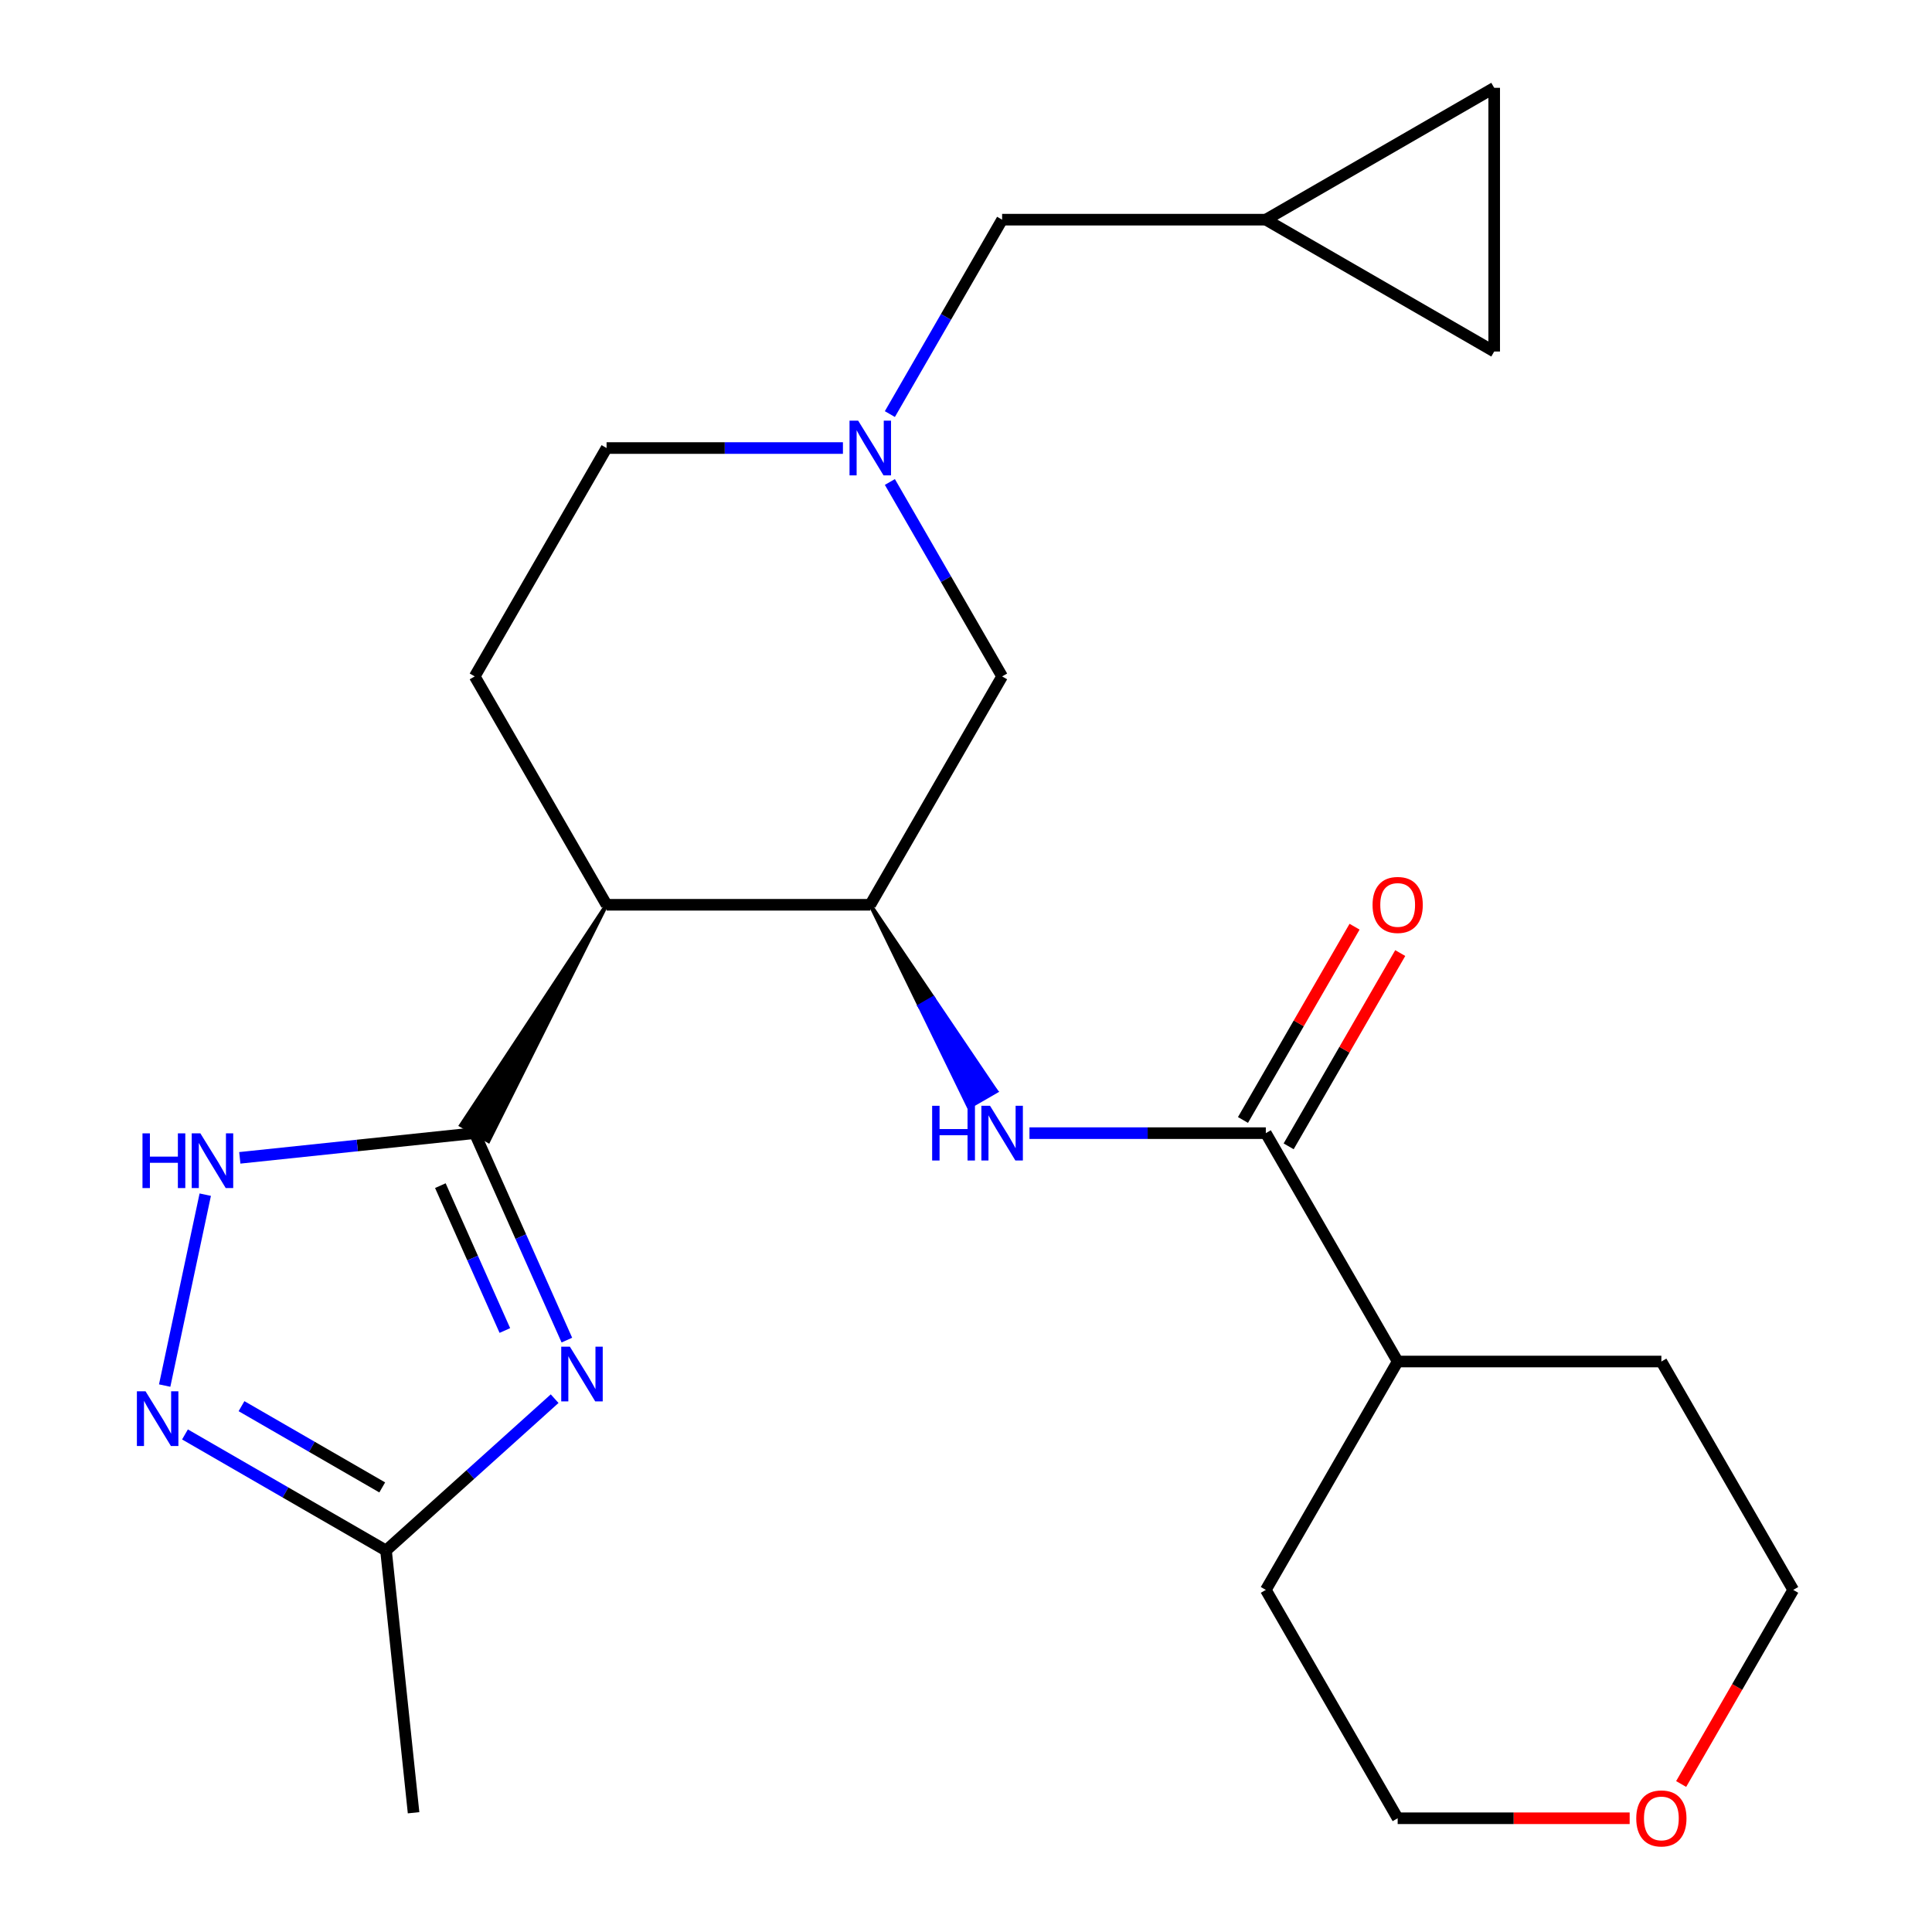 <?xml version='1.0' encoding='iso-8859-1'?>
<svg version='1.1' baseProfile='full'
              xmlns='http://www.w3.org/2000/svg'
                      xmlns:rdkit='http://www.rdkit.org/xml'
                      xmlns:xlink='http://www.w3.org/1999/xlink'
                  xml:space='preserve'
width='1000px' height='1000px' viewBox='0 0 1000 1000'>
<!-- END OF HEADER -->
<rect style='opacity:1.0;fill:#FFFFFF;stroke:none' width='1000' height='1000' x='0' y='0'> </rect>
<path class='bond-0' d='M 245.715,586.517 L 269.561,640.076' style='fill:none;fill-rule:evenodd;stroke:#000000;stroke-width:6px;stroke-linecap:butt;stroke-linejoin:miter;stroke-opacity:1' />
<path class='bond-0' d='M 269.561,640.076 L 293.407,693.635' style='fill:none;fill-rule:evenodd;stroke:#0000FF;stroke-width:6px;stroke-linecap:butt;stroke-linejoin:miter;stroke-opacity:1' />
<path class='bond-0' d='M 227.93,613.688 L 244.623,651.179' style='fill:none;fill-rule:evenodd;stroke:#000000;stroke-width:6px;stroke-linecap:butt;stroke-linejoin:miter;stroke-opacity:1' />
<path class='bond-0' d='M 244.623,651.179 L 261.315,688.671' style='fill:none;fill-rule:evenodd;stroke:#0000FF;stroke-width:6px;stroke-linecap:butt;stroke-linejoin:miter;stroke-opacity:1' />
<path class='bond-1' d='M 313.96,468.313 L 238.622,582.422 L 252.807,590.612 Z' style='fill:#000000;fill-rule:evenodd;fill-opacity:1;stroke:#000000;stroke-width:2px;stroke-linecap:butt;stroke-linejoin:miter;stroke-opacity:1;' />
<path class='bond-2' d='M 245.715,586.517 L 184.919,592.907' style='fill:none;fill-rule:evenodd;stroke:#000000;stroke-width:6px;stroke-linecap:butt;stroke-linejoin:miter;stroke-opacity:1' />
<path class='bond-2' d='M 184.919,592.907 L 124.124,599.297' style='fill:none;fill-rule:evenodd;stroke:#0000FF;stroke-width:6px;stroke-linecap:butt;stroke-linejoin:miter;stroke-opacity:1' />
<path class='bond-7' d='M 287.078,723.95 L 243.438,763.244' style='fill:none;fill-rule:evenodd;stroke:#0000FF;stroke-width:6px;stroke-linecap:butt;stroke-linejoin:miter;stroke-opacity:1' />
<path class='bond-7' d='M 243.438,763.244 L 199.798,802.538' style='fill:none;fill-rule:evenodd;stroke:#000000;stroke-width:6px;stroke-linecap:butt;stroke-linejoin:miter;stroke-opacity:1' />
<path class='bond-3' d='M 313.96,468.313 L 450.451,468.313' style='fill:none;fill-rule:evenodd;stroke:#000000;stroke-width:6px;stroke-linecap:butt;stroke-linejoin:miter;stroke-opacity:1' />
<path class='bond-10' d='M 313.96,468.313 L 245.715,350.109' style='fill:none;fill-rule:evenodd;stroke:#000000;stroke-width:6px;stroke-linecap:butt;stroke-linejoin:miter;stroke-opacity:1' />
<path class='bond-4' d='M 106.237,618.357 L 85.234,717.169' style='fill:none;fill-rule:evenodd;stroke:#0000FF;stroke-width:6px;stroke-linecap:butt;stroke-linejoin:miter;stroke-opacity:1' />
<path class='bond-5' d='M 450.451,468.313 L 475.954,520.676 L 483.047,516.582 Z' style='fill:#000000;fill-rule:evenodd;fill-opacity:1;stroke:#000000;stroke-width:2px;stroke-linecap:butt;stroke-linejoin:miter;stroke-opacity:1;' />
<path class='bond-5' d='M 475.954,520.676 L 515.643,564.85 L 501.458,573.04 Z' style='fill:#0000FF;fill-rule:evenodd;fill-opacity:1;stroke:#0000FF;stroke-width:2px;stroke-linecap:butt;stroke-linejoin:miter;stroke-opacity:1;' />
<path class='bond-5' d='M 475.954,520.676 L 483.047,516.582 L 515.643,564.85 Z' style='fill:#0000FF;fill-rule:evenodd;fill-opacity:1;stroke:#0000FF;stroke-width:2px;stroke-linecap:butt;stroke-linejoin:miter;stroke-opacity:1;' />
<path class='bond-9' d='M 450.451,468.313 L 518.696,350.109' style='fill:none;fill-rule:evenodd;stroke:#000000;stroke-width:6px;stroke-linecap:butt;stroke-linejoin:miter;stroke-opacity:1' />
<path class='bond-24' d='M 95.746,742.463 L 147.772,772.5' style='fill:none;fill-rule:evenodd;stroke:#0000FF;stroke-width:6px;stroke-linecap:butt;stroke-linejoin:miter;stroke-opacity:1' />
<path class='bond-24' d='M 147.772,772.5 L 199.798,802.538' style='fill:none;fill-rule:evenodd;stroke:#000000;stroke-width:6px;stroke-linecap:butt;stroke-linejoin:miter;stroke-opacity:1' />
<path class='bond-24' d='M 125.003,727.833 L 161.421,748.859' style='fill:none;fill-rule:evenodd;stroke:#0000FF;stroke-width:6px;stroke-linecap:butt;stroke-linejoin:miter;stroke-opacity:1' />
<path class='bond-24' d='M 161.421,748.859 L 197.839,769.886' style='fill:none;fill-rule:evenodd;stroke:#000000;stroke-width:6px;stroke-linecap:butt;stroke-linejoin:miter;stroke-opacity:1' />
<path class='bond-6' d='M 532.848,586.517 L 594.017,586.517' style='fill:none;fill-rule:evenodd;stroke:#0000FF;stroke-width:6px;stroke-linecap:butt;stroke-linejoin:miter;stroke-opacity:1' />
<path class='bond-6' d='M 594.017,586.517 L 655.187,586.517' style='fill:none;fill-rule:evenodd;stroke:#000000;stroke-width:6px;stroke-linecap:butt;stroke-linejoin:miter;stroke-opacity:1' />
<path class='bond-14' d='M 667.007,593.342 L 695.884,543.326' style='fill:none;fill-rule:evenodd;stroke:#000000;stroke-width:6px;stroke-linecap:butt;stroke-linejoin:miter;stroke-opacity:1' />
<path class='bond-14' d='M 695.884,543.326 L 724.76,493.31' style='fill:none;fill-rule:evenodd;stroke:#FF0000;stroke-width:6px;stroke-linecap:butt;stroke-linejoin:miter;stroke-opacity:1' />
<path class='bond-14' d='M 643.366,579.693 L 672.243,529.677' style='fill:none;fill-rule:evenodd;stroke:#000000;stroke-width:6px;stroke-linecap:butt;stroke-linejoin:miter;stroke-opacity:1' />
<path class='bond-14' d='M 672.243,529.677 L 701.12,479.661' style='fill:none;fill-rule:evenodd;stroke:#FF0000;stroke-width:6px;stroke-linecap:butt;stroke-linejoin:miter;stroke-opacity:1' />
<path class='bond-17' d='M 655.187,586.517 L 723.432,704.721' style='fill:none;fill-rule:evenodd;stroke:#000000;stroke-width:6px;stroke-linecap:butt;stroke-linejoin:miter;stroke-opacity:1' />
<path class='bond-19' d='M 199.798,802.538 L 214.065,938.28' style='fill:none;fill-rule:evenodd;stroke:#000000;stroke-width:6px;stroke-linecap:butt;stroke-linejoin:miter;stroke-opacity:1' />
<path class='bond-8' d='M 436.298,231.904 L 375.129,231.904' style='fill:none;fill-rule:evenodd;stroke:#0000FF;stroke-width:6px;stroke-linecap:butt;stroke-linejoin:miter;stroke-opacity:1' />
<path class='bond-8' d='M 375.129,231.904 L 313.96,231.904' style='fill:none;fill-rule:evenodd;stroke:#000000;stroke-width:6px;stroke-linecap:butt;stroke-linejoin:miter;stroke-opacity:1' />
<path class='bond-15' d='M 460.596,214.332 L 489.646,164.016' style='fill:none;fill-rule:evenodd;stroke:#0000FF;stroke-width:6px;stroke-linecap:butt;stroke-linejoin:miter;stroke-opacity:1' />
<path class='bond-15' d='M 489.646,164.016 L 518.696,113.7' style='fill:none;fill-rule:evenodd;stroke:#000000;stroke-width:6px;stroke-linecap:butt;stroke-linejoin:miter;stroke-opacity:1' />
<path class='bond-25' d='M 460.596,249.476 L 489.646,299.792' style='fill:none;fill-rule:evenodd;stroke:#0000FF;stroke-width:6px;stroke-linecap:butt;stroke-linejoin:miter;stroke-opacity:1' />
<path class='bond-25' d='M 489.646,299.792 L 518.696,350.109' style='fill:none;fill-rule:evenodd;stroke:#000000;stroke-width:6px;stroke-linecap:butt;stroke-linejoin:miter;stroke-opacity:1' />
<path class='bond-16' d='M 245.715,350.109 L 313.96,231.904' style='fill:none;fill-rule:evenodd;stroke:#000000;stroke-width:6px;stroke-linecap:butt;stroke-linejoin:miter;stroke-opacity:1' />
<path class='bond-11' d='M 655.187,113.7 L 518.696,113.7' style='fill:none;fill-rule:evenodd;stroke:#000000;stroke-width:6px;stroke-linecap:butt;stroke-linejoin:miter;stroke-opacity:1' />
<path class='bond-12' d='M 655.187,113.7 L 773.391,45.455' style='fill:none;fill-rule:evenodd;stroke:#000000;stroke-width:6px;stroke-linecap:butt;stroke-linejoin:miter;stroke-opacity:1' />
<path class='bond-13' d='M 655.187,113.7 L 773.391,181.945' style='fill:none;fill-rule:evenodd;stroke:#000000;stroke-width:6px;stroke-linecap:butt;stroke-linejoin:miter;stroke-opacity:1' />
<path class='bond-26' d='M 773.391,45.455 L 773.391,181.945' style='fill:none;fill-rule:evenodd;stroke:#000000;stroke-width:6px;stroke-linecap:butt;stroke-linejoin:miter;stroke-opacity:1' />
<path class='bond-22' d='M 723.432,704.721 L 859.922,704.721' style='fill:none;fill-rule:evenodd;stroke:#000000;stroke-width:6px;stroke-linecap:butt;stroke-linejoin:miter;stroke-opacity:1' />
<path class='bond-23' d='M 723.432,704.721 L 655.187,822.926' style='fill:none;fill-rule:evenodd;stroke:#000000;stroke-width:6px;stroke-linecap:butt;stroke-linejoin:miter;stroke-opacity:1' />
<path class='bond-18' d='M 843.51,941.13 L 783.471,941.13' style='fill:none;fill-rule:evenodd;stroke:#FF0000;stroke-width:6px;stroke-linecap:butt;stroke-linejoin:miter;stroke-opacity:1' />
<path class='bond-18' d='M 783.471,941.13 L 723.432,941.13' style='fill:none;fill-rule:evenodd;stroke:#000000;stroke-width:6px;stroke-linecap:butt;stroke-linejoin:miter;stroke-opacity:1' />
<path class='bond-27' d='M 870.16,923.398 L 899.164,873.162' style='fill:none;fill-rule:evenodd;stroke:#FF0000;stroke-width:6px;stroke-linecap:butt;stroke-linejoin:miter;stroke-opacity:1' />
<path class='bond-27' d='M 899.164,873.162 L 928.168,822.926' style='fill:none;fill-rule:evenodd;stroke:#000000;stroke-width:6px;stroke-linecap:butt;stroke-linejoin:miter;stroke-opacity:1' />
<path class='bond-20' d='M 928.168,822.926 L 859.922,704.721' style='fill:none;fill-rule:evenodd;stroke:#000000;stroke-width:6px;stroke-linecap:butt;stroke-linejoin:miter;stroke-opacity:1' />
<path class='bond-21' d='M 723.432,941.13 L 655.187,822.926' style='fill:none;fill-rule:evenodd;stroke:#000000;stroke-width:6px;stroke-linecap:butt;stroke-linejoin:miter;stroke-opacity:1' />
<path  class='atom-1' d='M 294.97 697.048
L 304.25 712.048
Q 305.17 713.528, 306.65 716.208
Q 308.13 718.888, 308.21 719.048
L 308.21 697.048
L 311.97 697.048
L 311.97 725.368
L 308.09 725.368
L 298.13 708.968
Q 296.97 707.048, 295.73 704.848
Q 294.53 702.648, 294.17 701.968
L 294.17 725.368
L 290.49 725.368
L 290.49 697.048
L 294.97 697.048
' fill='#0000FF'/>
<path  class='atom-3' d='M 73.752 586.624
L 77.592 586.624
L 77.592 598.664
L 92.072 598.664
L 92.072 586.624
L 95.912 586.624
L 95.912 614.944
L 92.072 614.944
L 92.072 601.864
L 77.592 601.864
L 77.592 614.944
L 73.752 614.944
L 73.752 586.624
' fill='#0000FF'/>
<path  class='atom-3' d='M 103.712 586.624
L 112.992 601.624
Q 113.912 603.104, 115.392 605.784
Q 116.872 608.464, 116.952 608.624
L 116.952 586.624
L 120.712 586.624
L 120.712 614.944
L 116.832 614.944
L 106.872 598.544
Q 105.712 596.624, 104.472 594.424
Q 103.272 592.224, 102.912 591.544
L 102.912 614.944
L 99.232 614.944
L 99.232 586.624
L 103.712 586.624
' fill='#0000FF'/>
<path  class='atom-5' d='M 75.334 720.132
L 84.614 735.132
Q 85.534 736.612, 87.014 739.292
Q 88.494 741.972, 88.574 742.132
L 88.574 720.132
L 92.334 720.132
L 92.334 748.452
L 88.454 748.452
L 78.494 732.052
Q 77.334 730.132, 76.094 727.932
Q 74.894 725.732, 74.534 725.052
L 74.534 748.452
L 70.854 748.452
L 70.854 720.132
L 75.334 720.132
' fill='#0000FF'/>
<path  class='atom-6' d='M 482.476 572.357
L 486.316 572.357
L 486.316 584.397
L 500.796 584.397
L 500.796 572.357
L 504.636 572.357
L 504.636 600.677
L 500.796 600.677
L 500.796 587.597
L 486.316 587.597
L 486.316 600.677
L 482.476 600.677
L 482.476 572.357
' fill='#0000FF'/>
<path  class='atom-6' d='M 512.436 572.357
L 521.716 587.357
Q 522.636 588.837, 524.116 591.517
Q 525.596 594.197, 525.676 594.357
L 525.676 572.357
L 529.436 572.357
L 529.436 600.677
L 525.556 600.677
L 515.596 584.277
Q 514.436 582.357, 513.196 580.157
Q 511.996 577.957, 511.636 577.277
L 511.636 600.677
L 507.956 600.677
L 507.956 572.357
L 512.436 572.357
' fill='#0000FF'/>
<path  class='atom-9' d='M 444.191 217.744
L 453.471 232.744
Q 454.391 234.224, 455.871 236.904
Q 457.351 239.584, 457.431 239.744
L 457.431 217.744
L 461.191 217.744
L 461.191 246.064
L 457.311 246.064
L 447.351 229.664
Q 446.191 227.744, 444.951 225.544
Q 443.751 223.344, 443.391 222.664
L 443.391 246.064
L 439.711 246.064
L 439.711 217.744
L 444.191 217.744
' fill='#0000FF'/>
<path  class='atom-15' d='M 710.432 468.393
Q 710.432 461.593, 713.792 457.793
Q 717.152 453.993, 723.432 453.993
Q 729.712 453.993, 733.072 457.793
Q 736.432 461.593, 736.432 468.393
Q 736.432 475.273, 733.032 479.193
Q 729.632 483.073, 723.432 483.073
Q 717.192 483.073, 713.792 479.193
Q 710.432 475.313, 710.432 468.393
M 723.432 479.873
Q 727.752 479.873, 730.072 476.993
Q 732.432 474.073, 732.432 468.393
Q 732.432 462.833, 730.072 460.033
Q 727.752 457.193, 723.432 457.193
Q 719.112 457.193, 716.752 459.993
Q 714.432 462.793, 714.432 468.393
Q 714.432 474.113, 716.752 476.993
Q 719.112 479.873, 723.432 479.873
' fill='#FF0000'/>
<path  class='atom-19' d='M 846.922 941.21
Q 846.922 934.41, 850.282 930.61
Q 853.642 926.81, 859.922 926.81
Q 866.202 926.81, 869.562 930.61
Q 872.922 934.41, 872.922 941.21
Q 872.922 948.09, 869.522 952.01
Q 866.122 955.89, 859.922 955.89
Q 853.682 955.89, 850.282 952.01
Q 846.922 948.13, 846.922 941.21
M 859.922 952.69
Q 864.242 952.69, 866.562 949.81
Q 868.922 946.89, 868.922 941.21
Q 868.922 935.65, 866.562 932.85
Q 864.242 930.01, 859.922 930.01
Q 855.602 930.01, 853.242 932.81
Q 850.922 935.61, 850.922 941.21
Q 850.922 946.93, 853.242 949.81
Q 855.602 952.69, 859.922 952.69
' fill='#FF0000'/>
</svg>
